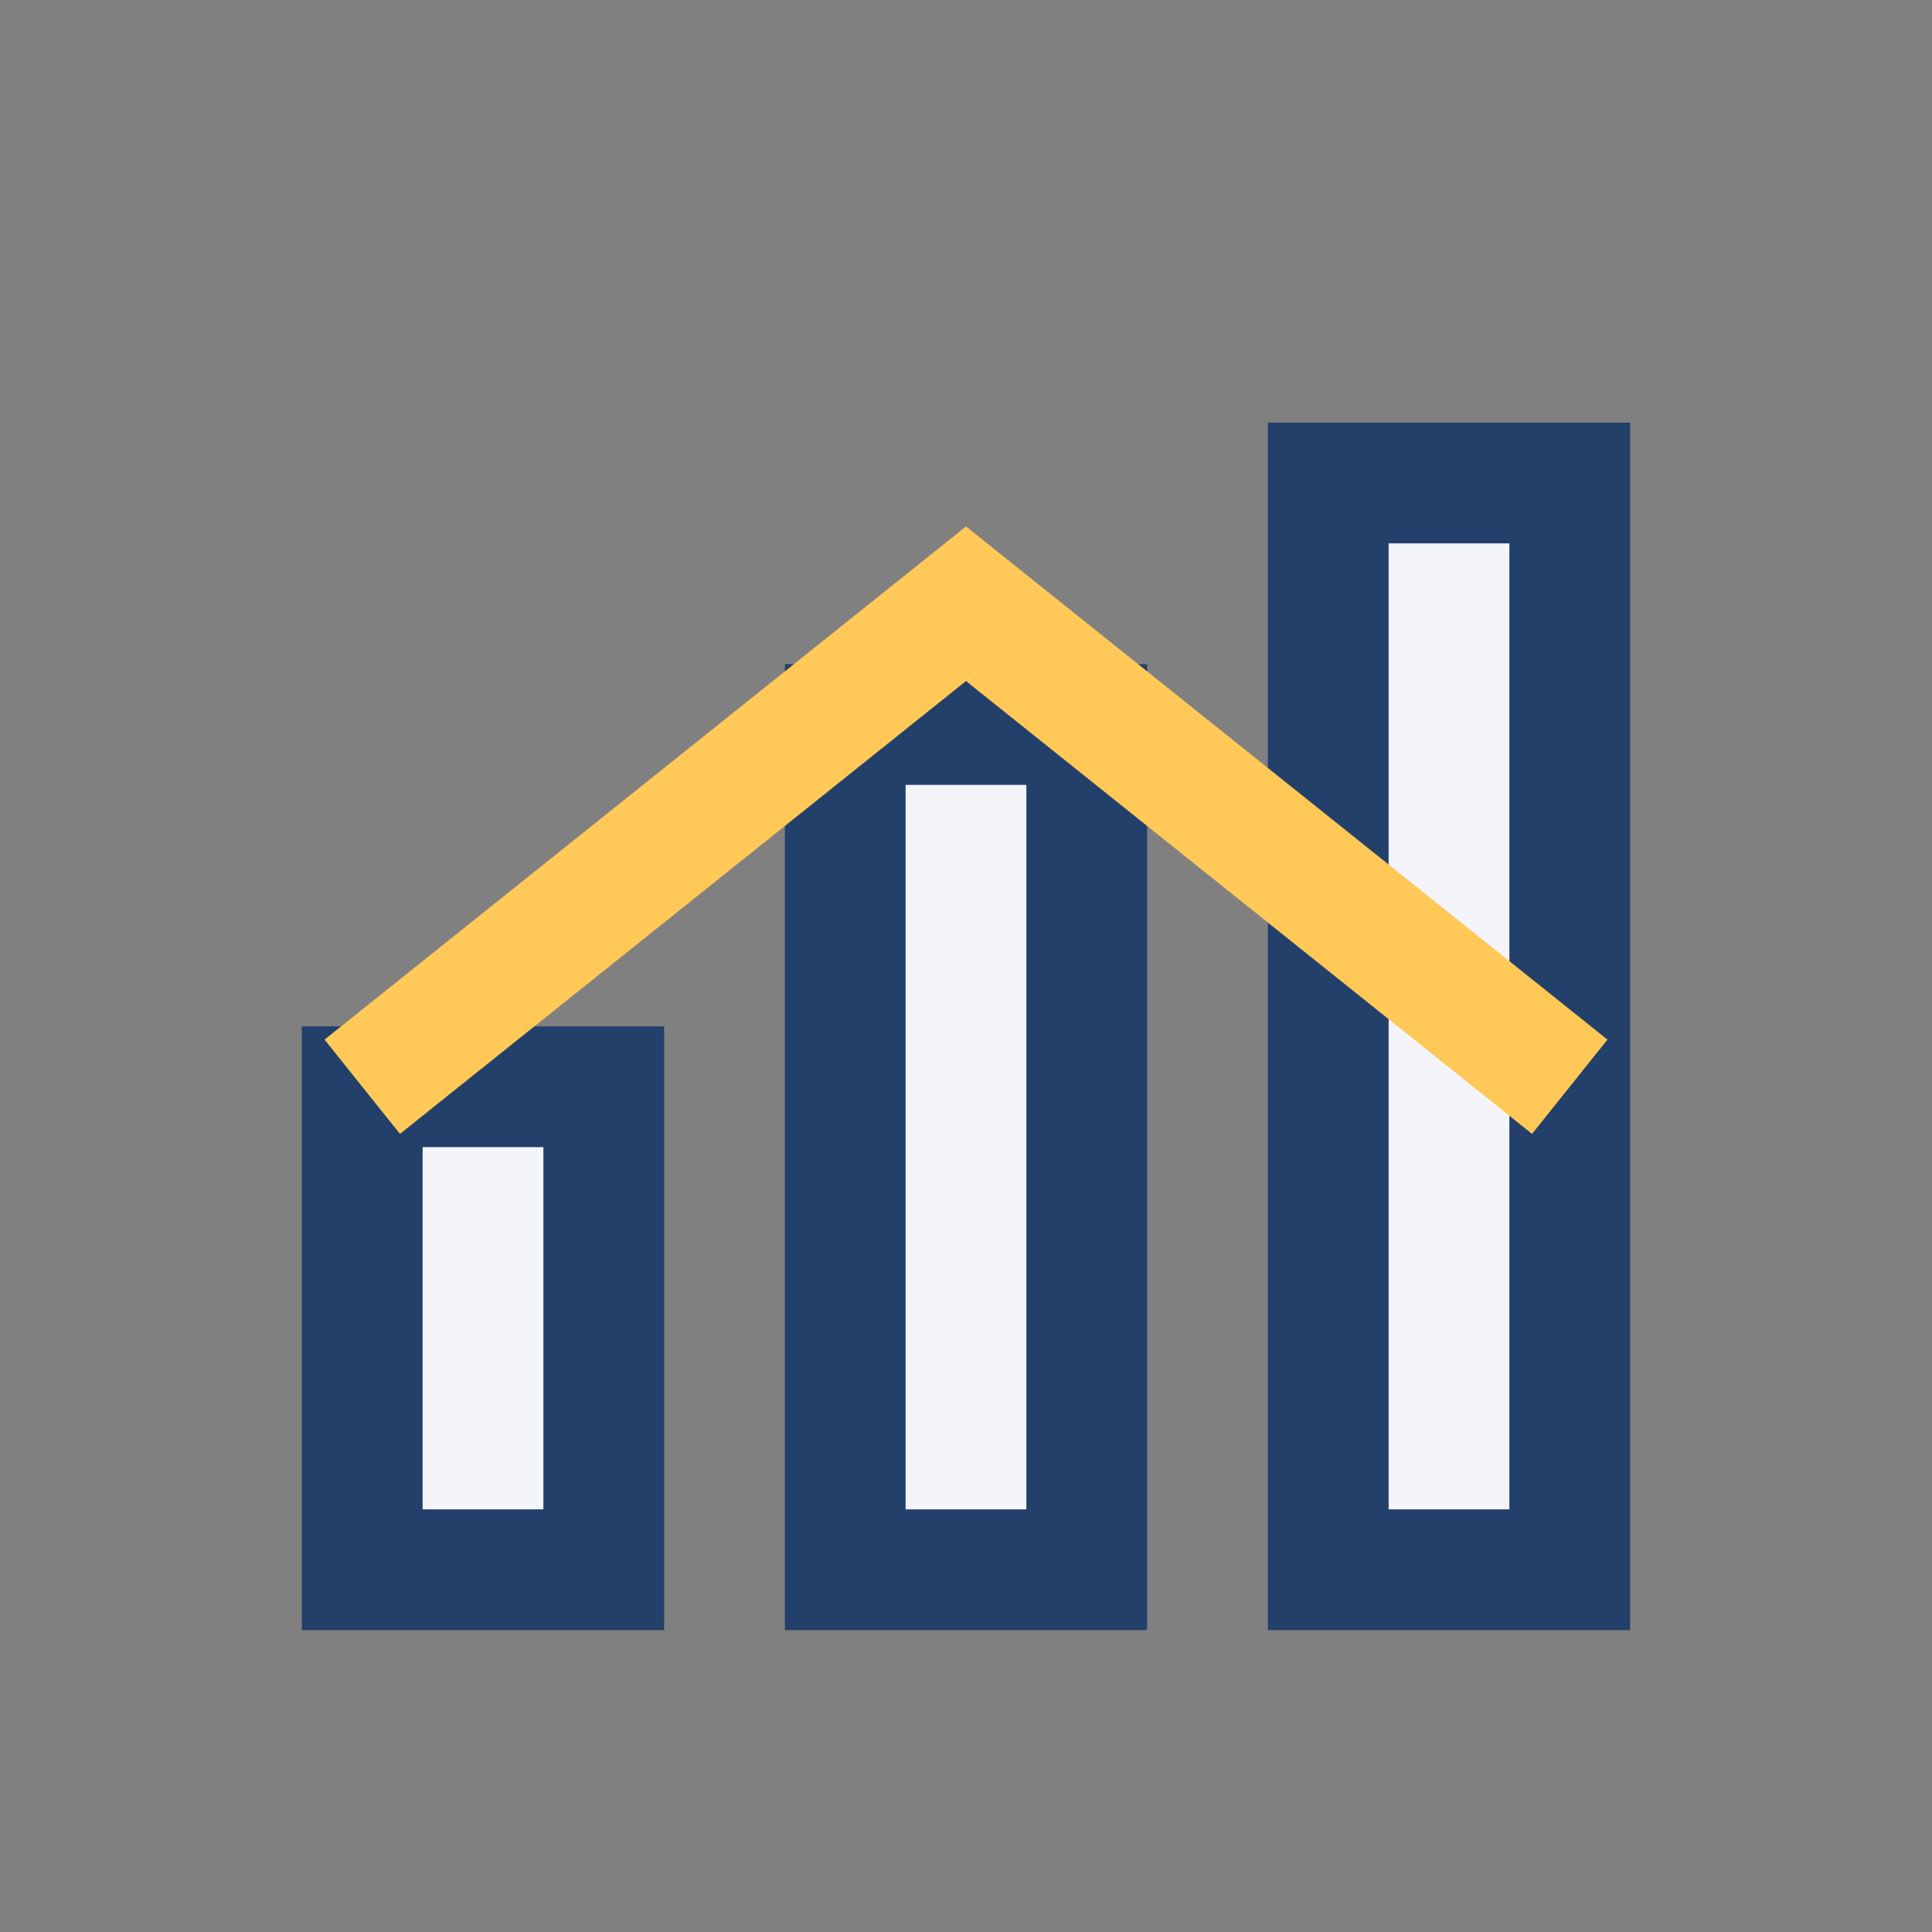 <?xml version="1.0" encoding="UTF-8"?>
<svg xmlns="http://www.w3.org/2000/svg" width="32" height="32" viewBox="0 0 32 32"><rect x="0" y="0" width="32" height="32" fill="#808080" stroke="none"/><rect x="6" y="18" width="4" height="8" fill="#F3F5FA" stroke="#23406B" stroke-width="2"/><rect x="14" y="12" width="4" height="14" fill="#F3F5FA" stroke="#23406B" stroke-width="2"/><rect x="22" y="8" width="4" height="18" fill="#F3F5FA" stroke="#23406B" stroke-width="2"/><path d="M6 18l10-8 10 8" fill="none" stroke="#FFC857" stroke-width="2"/></svg>
